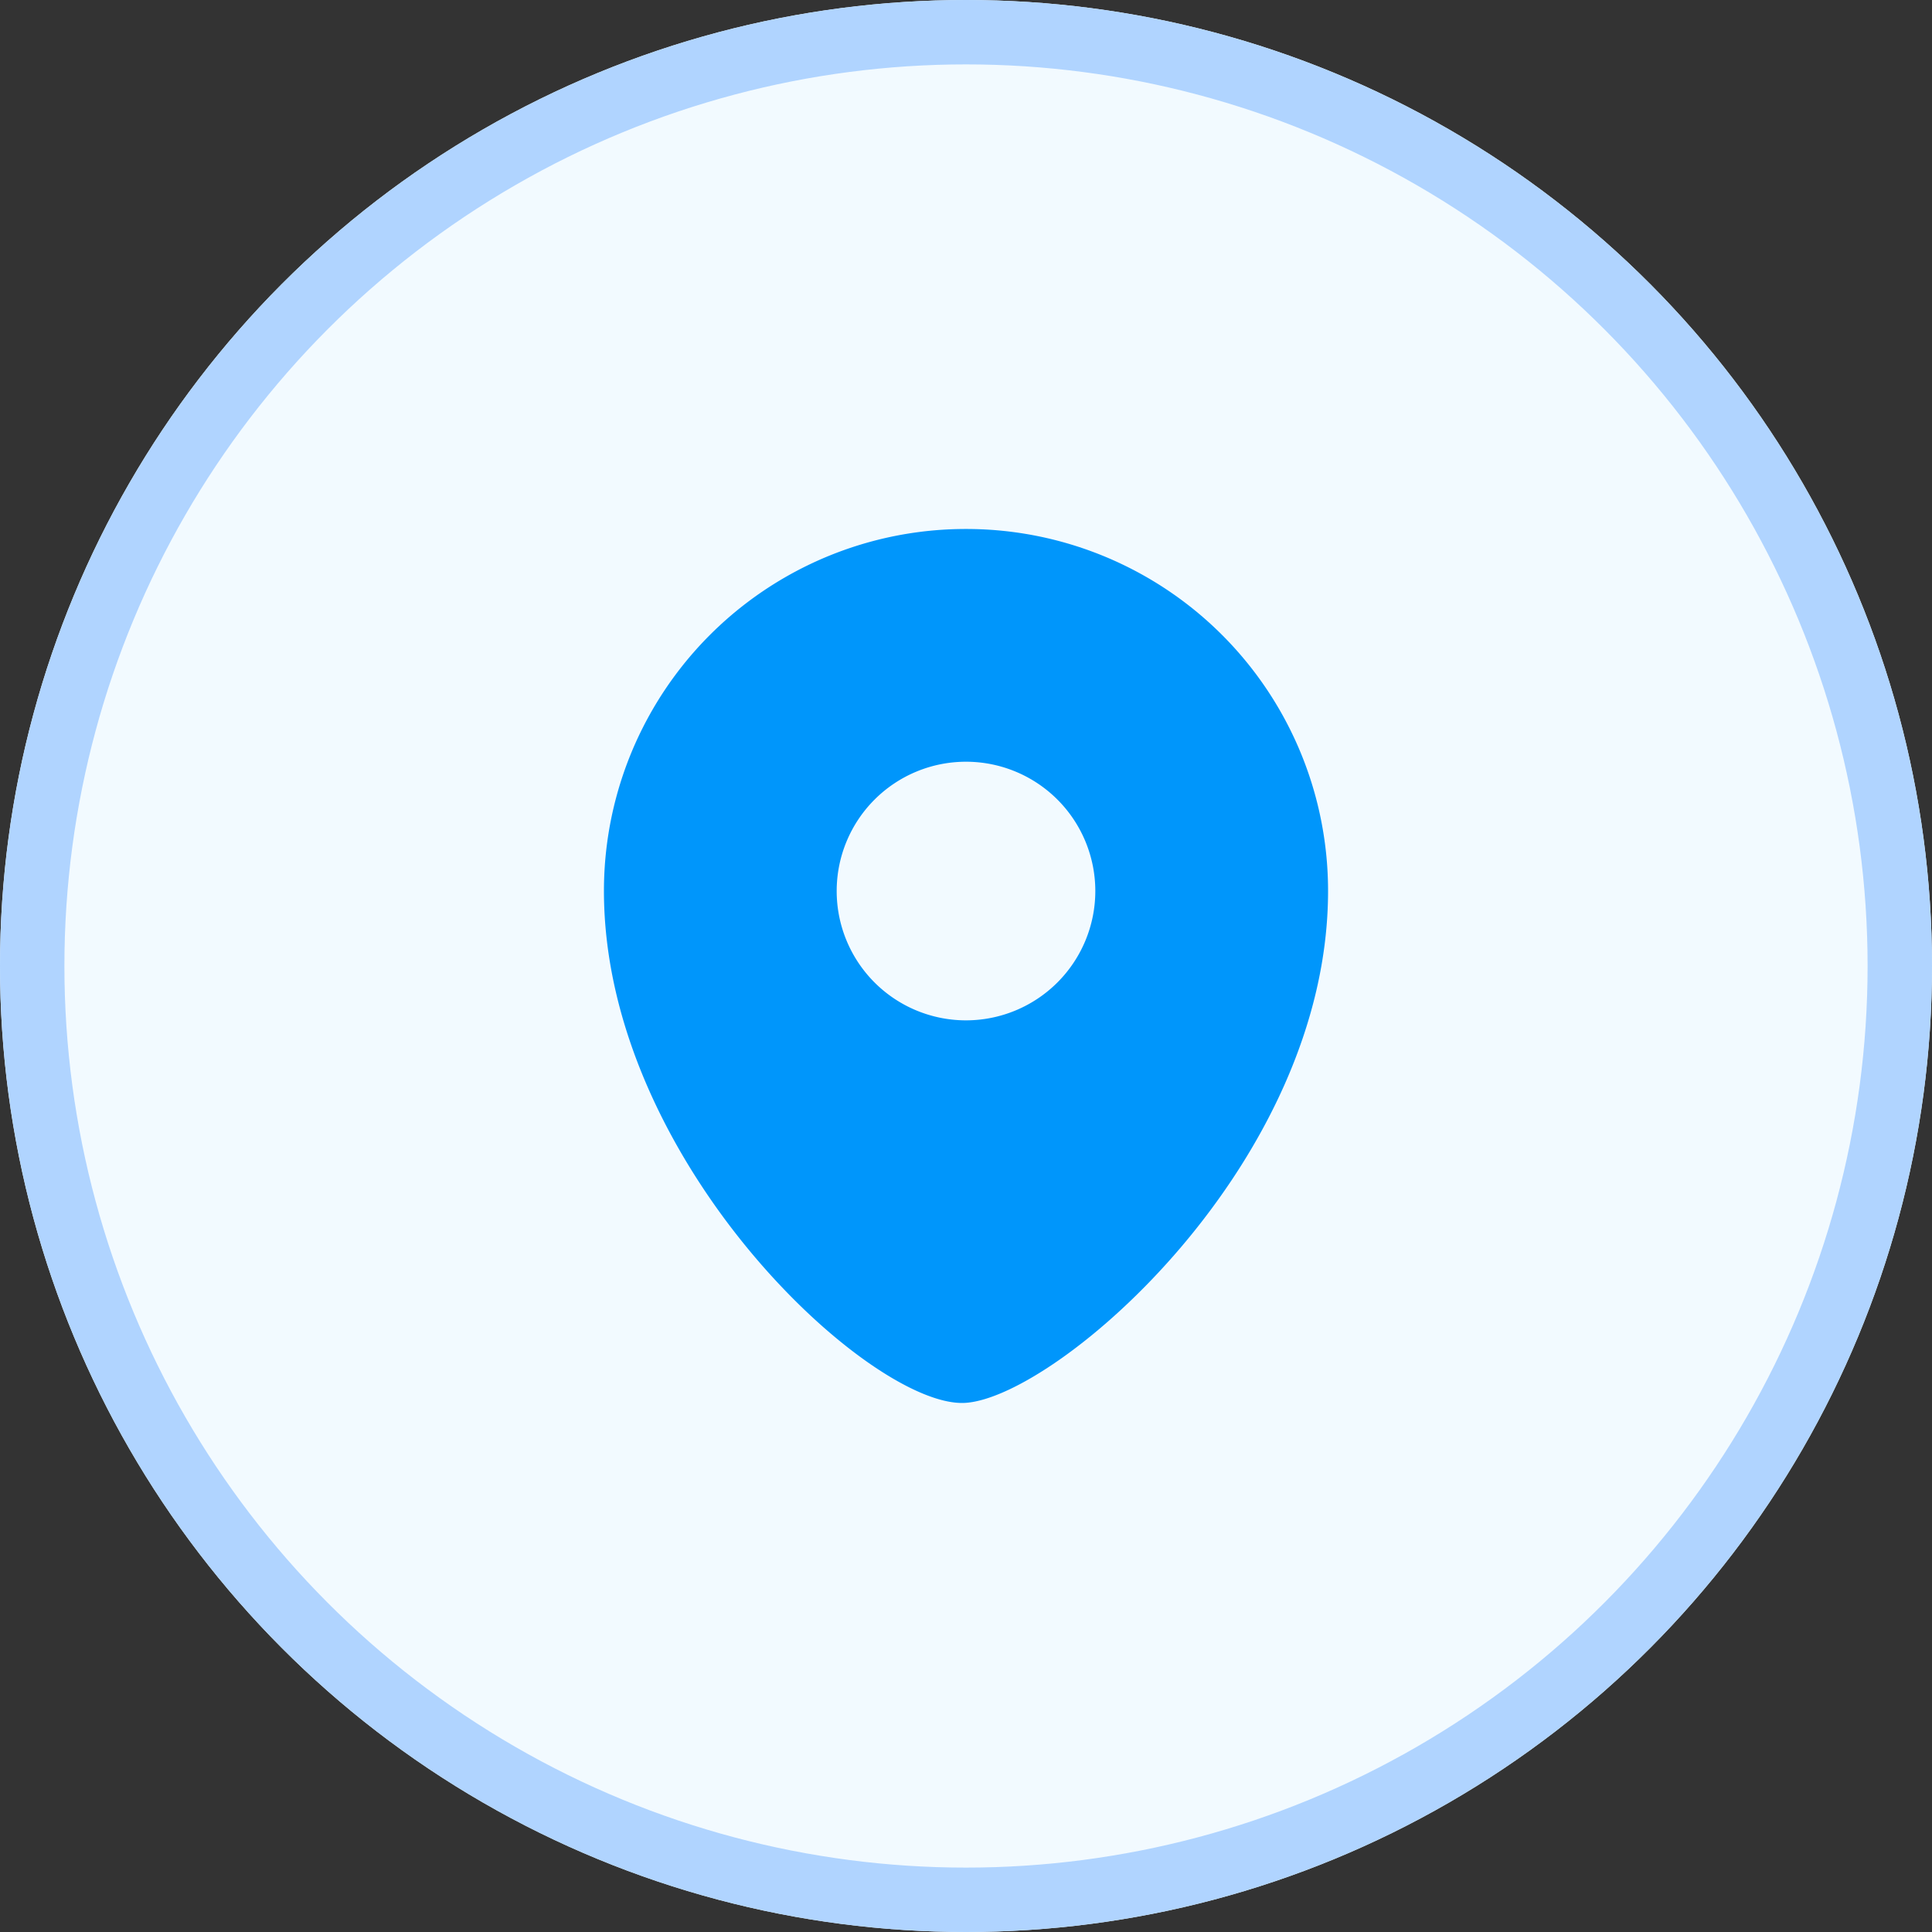 <svg xmlns="http://www.w3.org/2000/svg" width="30" height="30" viewBox="0 0 30 30">
  <rect x="0" y="0" width="30" height="30" fill="#333333" stroke="none"/>
  <g id="locaiton" transform="translate(-945 -214)">
    <g id="Ellipse_29" data-name="Ellipse 29" transform="translate(945 214)" fill="#f2faff" stroke="#b0d4ff" stroke-width="1">
      <circle cx="15" cy="15" r="15" stroke="none"/>
      <circle cx="15" cy="15" r="14.5" fill="none"/>
    </g>
    <path id="location" d="M13.122,3A5.618,5.618,0,0,0,7.5,8.622c0,4.216,4.178,8.056,5.622,7.947s5.622-3.731,5.622-7.947A5.618,5.618,0,0,0,13.122,3Zm0,7.63A2.008,2.008,0,1,1,15.13,8.622,2.009,2.009,0,0,1,13.122,10.63Z" transform="translate(946.878 219.214)" fill="#0096fb"/>
  </g>
</svg>